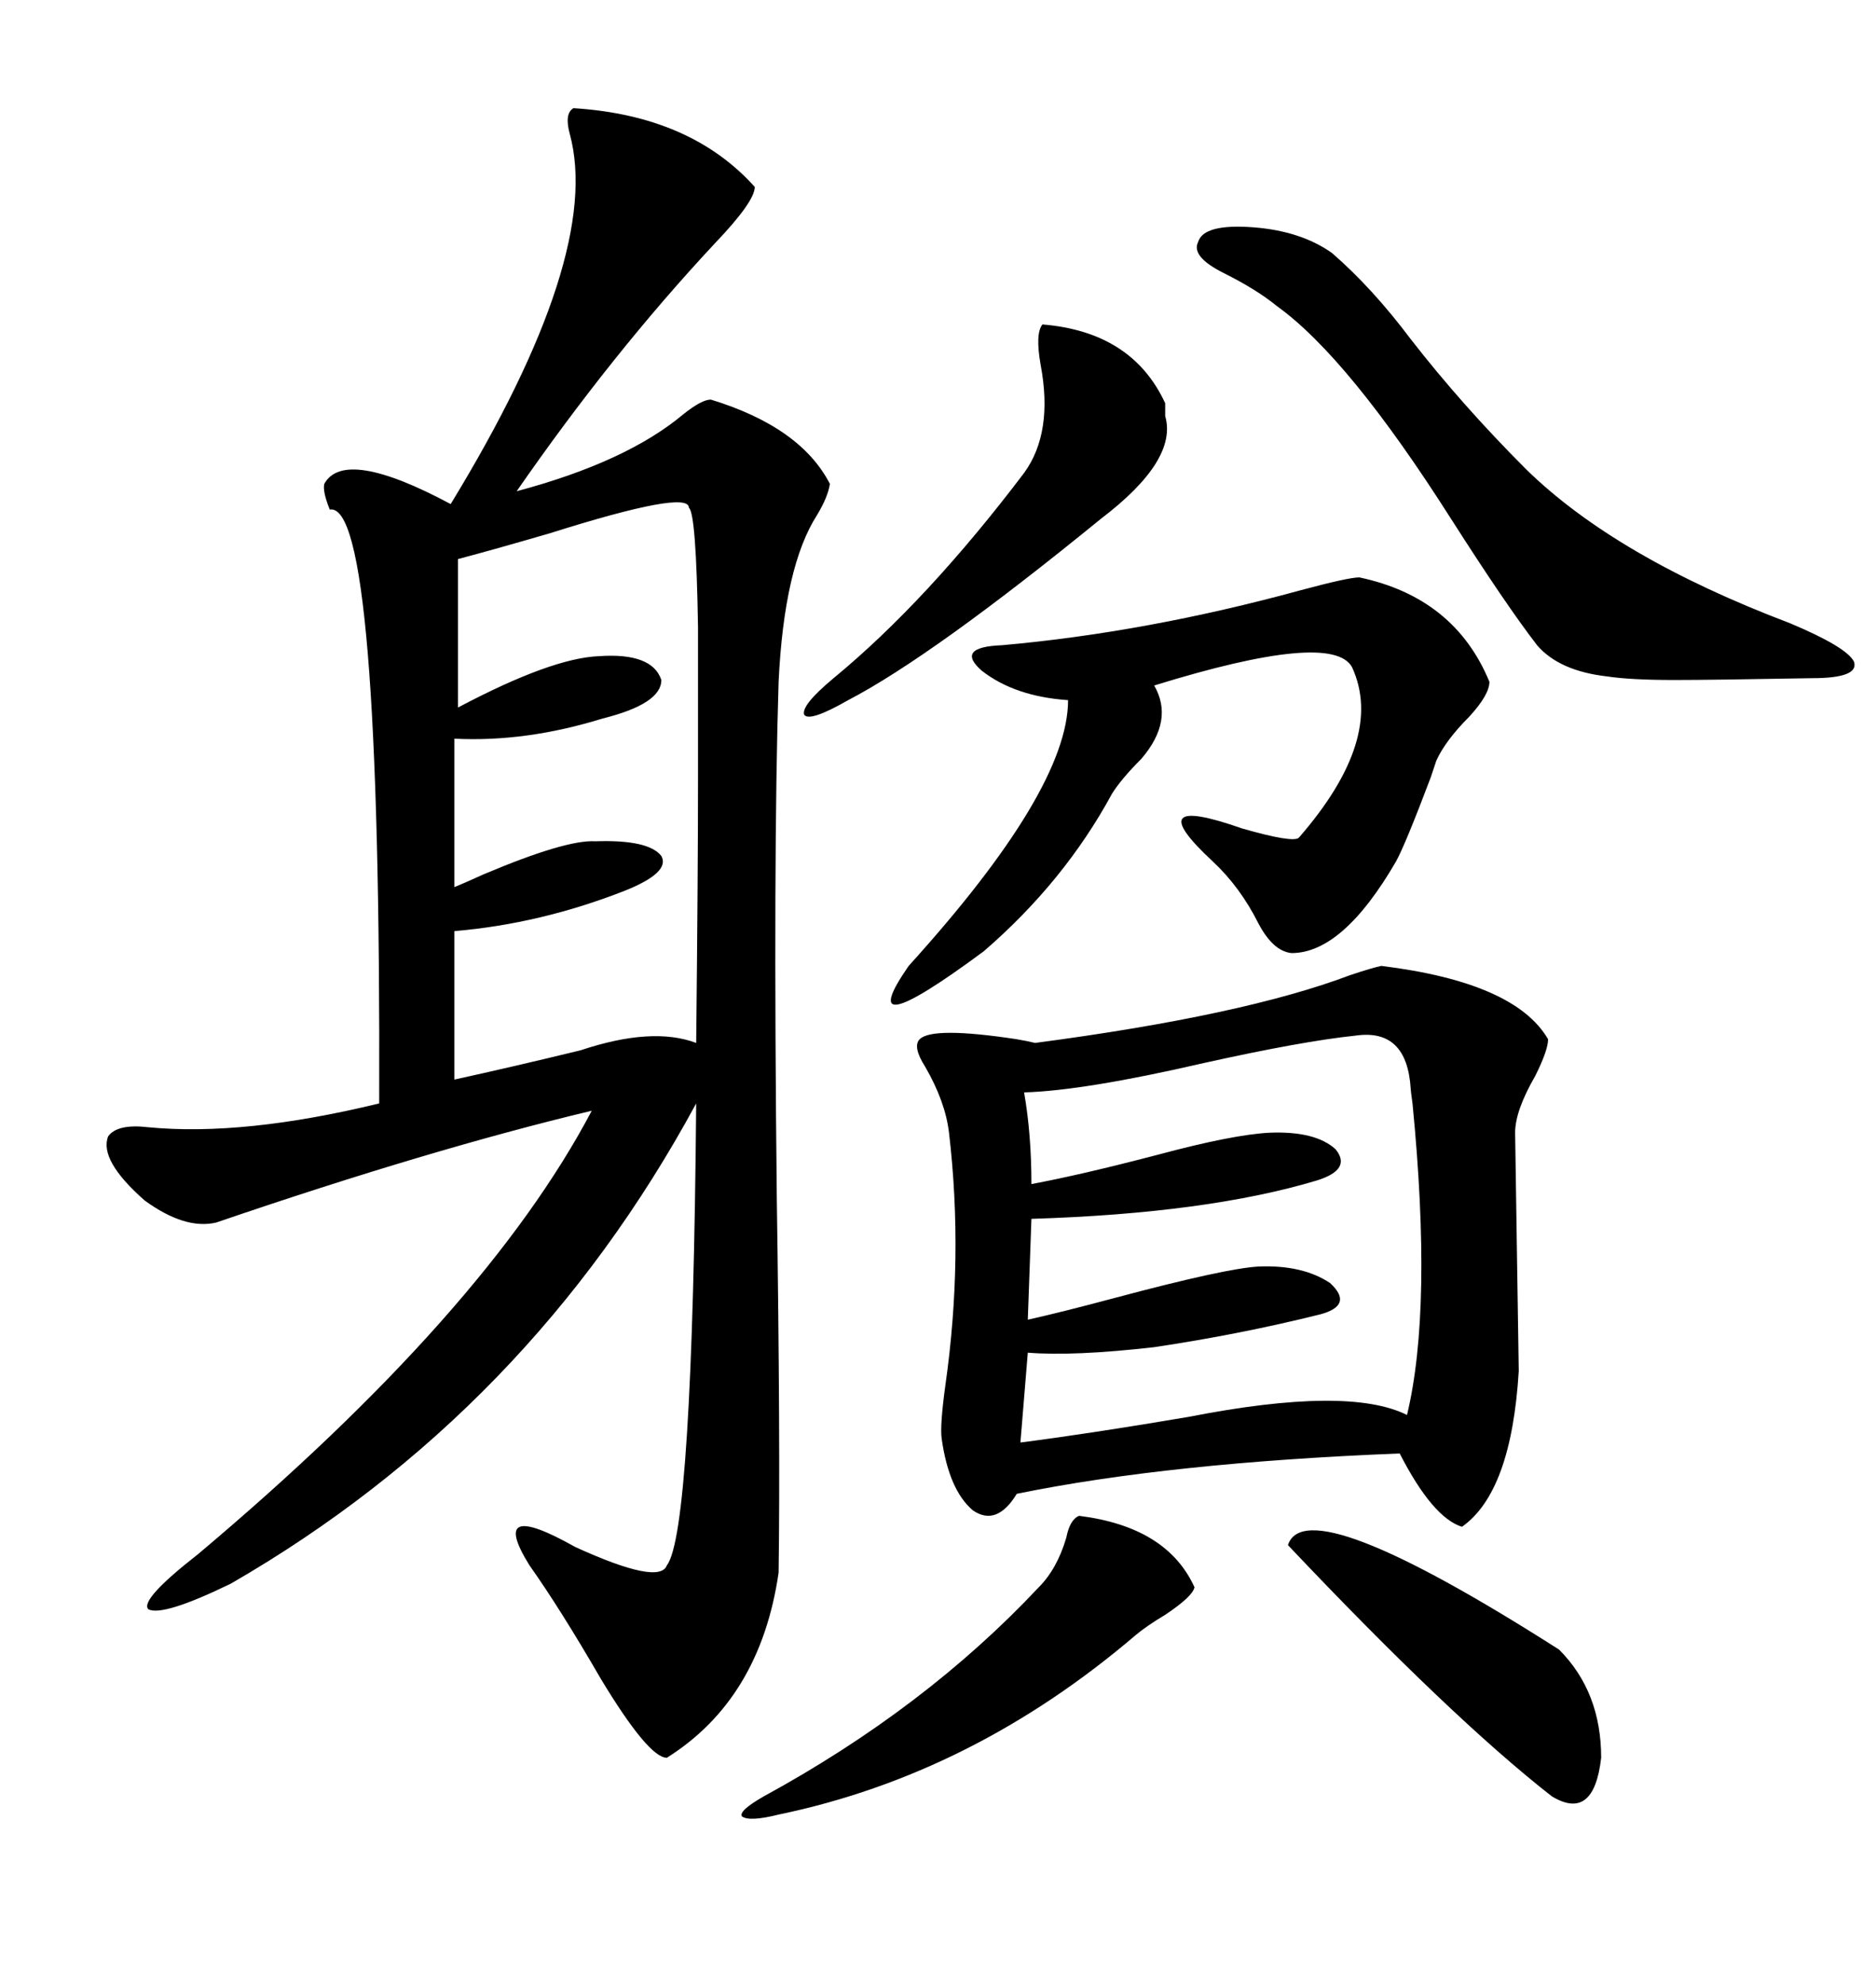 <svg xmlns="http://www.w3.org/2000/svg" xmlns:xlink="http://www.w3.org/1999/xlink" width="300" height="317.285"><path d="M91.70 17.29L91.70 17.29Q110.45 18.46 120.70 29.88L120.70 29.88Q120.70 32.23 114.26 38.96L114.26 38.96Q97.85 56.54 82.62 78.52L82.62 78.52Q100.20 73.83 109.28 66.21L109.28 66.21Q112.21 63.87 113.67 63.87L113.67 63.87Q128.03 68.26 132.71 77.34L132.71 77.34Q132.42 79.39 130.66 82.32L130.66 82.32Q125.39 90.53 124.51 108.98L124.51 108.98Q123.63 137.11 124.22 191.31L124.22 191.31Q124.80 230.86 124.51 251.37L124.51 251.37Q121.58 271.58 106.64 280.96L106.64 280.96Q103.71 280.96 96.09 268.36L96.09 268.36Q89.65 257.23 84.67 250.20L84.67 250.20Q77.93 239.36 91.99 247.27L91.99 247.27Q105.47 253.42 106.64 250.20L106.64 250.20Q110.74 244.92 111.33 176.37L111.33 176.37Q84.67 225.59 36.91 253.13L36.91 253.13Q26.07 258.40 23.73 257.23L23.73 257.23Q22.27 255.76 31.64 248.44L31.64 248.44Q77.64 209.77 94.63 177.54L94.63 177.54Q68.85 183.69 34.57 195.41L34.57 195.41Q29.59 196.58 23.14 191.89L23.14 191.89Q15.82 185.45 17.29 181.64L17.29 181.64Q18.75 179.59 23.73 180.18L23.73 180.18Q38.96 181.64 60.64 176.37L60.64 176.37Q60.94 79.98 52.73 81.45L52.73 81.45Q51.56 78.52 51.86 77.34L51.86 77.34Q55.08 71.48 72.07 80.57L72.07 80.57Q96.39 40.72 91.11 21.39L91.11 21.39Q90.23 18.16 91.70 17.29ZM220.90 154.39L220.90 154.39Q242.29 157.03 247.56 166.11L247.56 166.11Q247.56 167.87 245.51 171.97L245.51 171.97Q242.29 177.54 242.29 181.05L242.29 181.05L242.87 219.14Q241.70 238.48 233.79 244.04L233.79 244.04Q229.10 242.58 223.83 232.32L223.83 232.32Q186.91 233.79 162.60 238.77L162.60 238.77Q159.38 244.04 155.57 241.41L155.57 241.41Q151.76 238.18 150.59 229.98L150.59 229.98Q150.29 227.93 151.17 221.48L151.17 221.48Q154.10 200.98 151.76 181.05L151.76 181.05Q151.17 176.07 147.95 170.51L147.95 170.51Q145.90 167.29 147.07 166.11L147.07 166.11Q149.12 164.06 162.60 166.11L162.60 166.11Q164.36 166.41 165.53 166.70L165.53 166.70Q198.93 162.30 215.92 155.86L215.92 155.86Q219.43 154.69 220.90 154.39ZM216.80 165.53L216.80 165.53Q208.30 166.41 192.48 169.92L192.48 169.92Q173.44 174.32 163.77 174.61L163.77 174.61Q164.94 181.35 164.94 189.26L164.94 189.26Q172.85 187.79 185.16 184.57L185.16 184.57Q197.17 181.35 203.03 181.05L203.03 181.05Q210.35 180.76 213.57 183.69L213.57 183.69Q216.21 186.91 210.64 188.67L210.64 188.67Q193.07 193.95 164.94 194.82L164.94 194.82L164.36 210.94Q169.63 209.77 178.42 207.42L178.42 207.42Q196.00 202.73 201.27 202.44L201.27 202.44Q208.30 202.15 212.70 205.08L212.70 205.08Q216.50 208.59 211.23 210.06L211.23 210.06Q198.34 213.28 184.57 215.33L184.57 215.33Q171.68 216.80 164.36 216.21L164.36 216.21L163.18 230.57Q174.61 229.10 190.14 226.46L190.14 226.46Q215.63 221.48 225 226.17L225 226.17Q229.10 209.18 225.88 176.37L225.88 176.37Q225.59 174.32 225.59 174.02L225.59 174.02Q225 164.36 216.80 165.53ZM110.16 81.15L110.16 81.15Q110.16 78.22 87.89 85.25L87.89 85.25Q78.81 87.89 73.24 89.36L73.24 89.36L73.24 113.09Q88.18 105.18 95.80 104.88L95.80 104.88Q104.30 104.30 105.76 108.69L105.76 108.69Q105.76 112.50 96.39 114.84L96.39 114.84Q84.08 118.65 72.66 118.07L72.66 118.07L72.66 141.80Q74.12 141.21 77.34 139.75L77.34 139.75Q90.53 134.18 95.21 134.47L95.21 134.47Q103.71 134.18 105.76 136.82L105.76 136.82Q107.23 139.45 99.90 142.38L99.90 142.38Q86.43 147.66 72.66 148.83L72.66 148.83L72.66 172.56Q82.03 170.51 92.87 167.87L92.87 167.87Q104.30 164.06 111.33 166.70L111.33 166.70Q111.62 139.45 111.62 124.80L111.62 124.80Q111.62 109.28 111.62 100.20L111.62 100.20Q111.33 82.03 110.16 81.15ZM217.38 92.29L217.38 92.29Q232.62 95.51 238.18 108.98L238.18 108.98Q238.18 111.04 234.96 114.55L234.96 114.55Q231.15 118.36 229.69 121.58L229.69 121.58Q229.39 122.46 228.81 124.22L228.81 124.22Q224.71 135.06 223.24 137.70L223.24 137.70Q214.75 152.34 206.54 152.34L206.54 152.34Q203.61 152.05 201.27 147.66L201.27 147.66Q198.34 141.80 193.95 137.70L193.95 137.70Q181.93 126.56 198.63 132.42L198.63 132.42Q206.84 134.77 207.71 133.89L207.71 133.89Q221.48 118.07 216.21 106.64L216.21 106.64Q212.99 100.78 184.57 109.57L184.57 109.57Q187.79 115.14 182.52 121.29L182.52 121.29Q179.30 124.51 177.83 126.86L177.83 126.86Q170.21 140.92 157.32 152.05L157.32 152.05Q135.94 167.87 145.31 154.39L145.31 154.39Q170.80 126.27 170.80 111.91L170.80 111.91Q162.30 111.33 157.03 107.23L157.03 107.23Q152.64 103.42 160.25 103.13L160.25 103.13Q183.40 101.07 208.01 94.34L208.01 94.34Q215.63 92.29 217.38 92.29ZM191.60 38.67L191.60 38.67Q192.48 35.74 200.39 36.33L200.39 36.33Q208.01 36.91 212.99 40.43L212.99 40.43Q219.43 46.00 225.59 54.20L225.59 54.20Q233.79 64.75 244.04 75L244.04 75Q258.40 89.06 286.23 99.61L286.23 99.61Q295.31 103.42 296.48 105.76L296.48 105.76Q297.36 108.40 289.75 108.40L289.75 108.40Q273.63 108.69 267.77 108.69L267.77 108.69Q260.74 108.69 256.93 108.11L256.93 108.11Q249.32 107.23 245.80 103.13L245.80 103.13Q240.82 96.68 232.03 82.91L232.03 82.91Q215.63 57.13 204.20 48.93L204.20 48.93Q200.98 46.29 195.70 43.65L195.70 43.65Q190.43 41.02 191.60 38.67ZM172.56 242.29L172.56 242.29Q186.62 244.04 191.02 253.71L191.02 253.71Q190.72 255.18 186.33 258.11L186.33 258.11Q183.40 259.86 181.64 261.33L181.64 261.33Q155.57 283.59 124.51 290.04L124.51 290.04Q119.82 291.21 118.65 290.33L118.65 290.33Q118.07 289.45 122.17 287.11L122.17 287.11Q147.95 273.05 166.11 253.71L166.11 253.71Q169.04 250.78 170.51 245.80L170.51 245.80Q171.09 242.87 172.56 242.29ZM166.70 51.86L166.70 51.86Q181.05 53.03 186.33 64.45L186.33 64.45Q186.33 65.33 186.33 66.50L186.33 66.50Q188.38 73.54 176.07 82.91L176.07 82.91Q149.12 104.88 135.64 111.91L135.64 111.91Q129.49 115.43 128.61 114.26L128.61 114.26Q128.03 112.79 133.30 108.40L133.30 108.40Q148.24 96.09 163.77 75.59L163.77 75.59Q168.46 69.14 166.41 58.30L166.41 58.30Q165.53 53.32 166.70 51.86ZM205.96 246.97L205.96 246.97Q208.89 237.89 249.32 263.67L249.32 263.67Q256.05 270.41 256.05 280.96L256.05 280.96Q254.88 291.21 248.14 287.11L248.14 287.11Q232.03 274.51 205.96 246.97Z"/></svg>